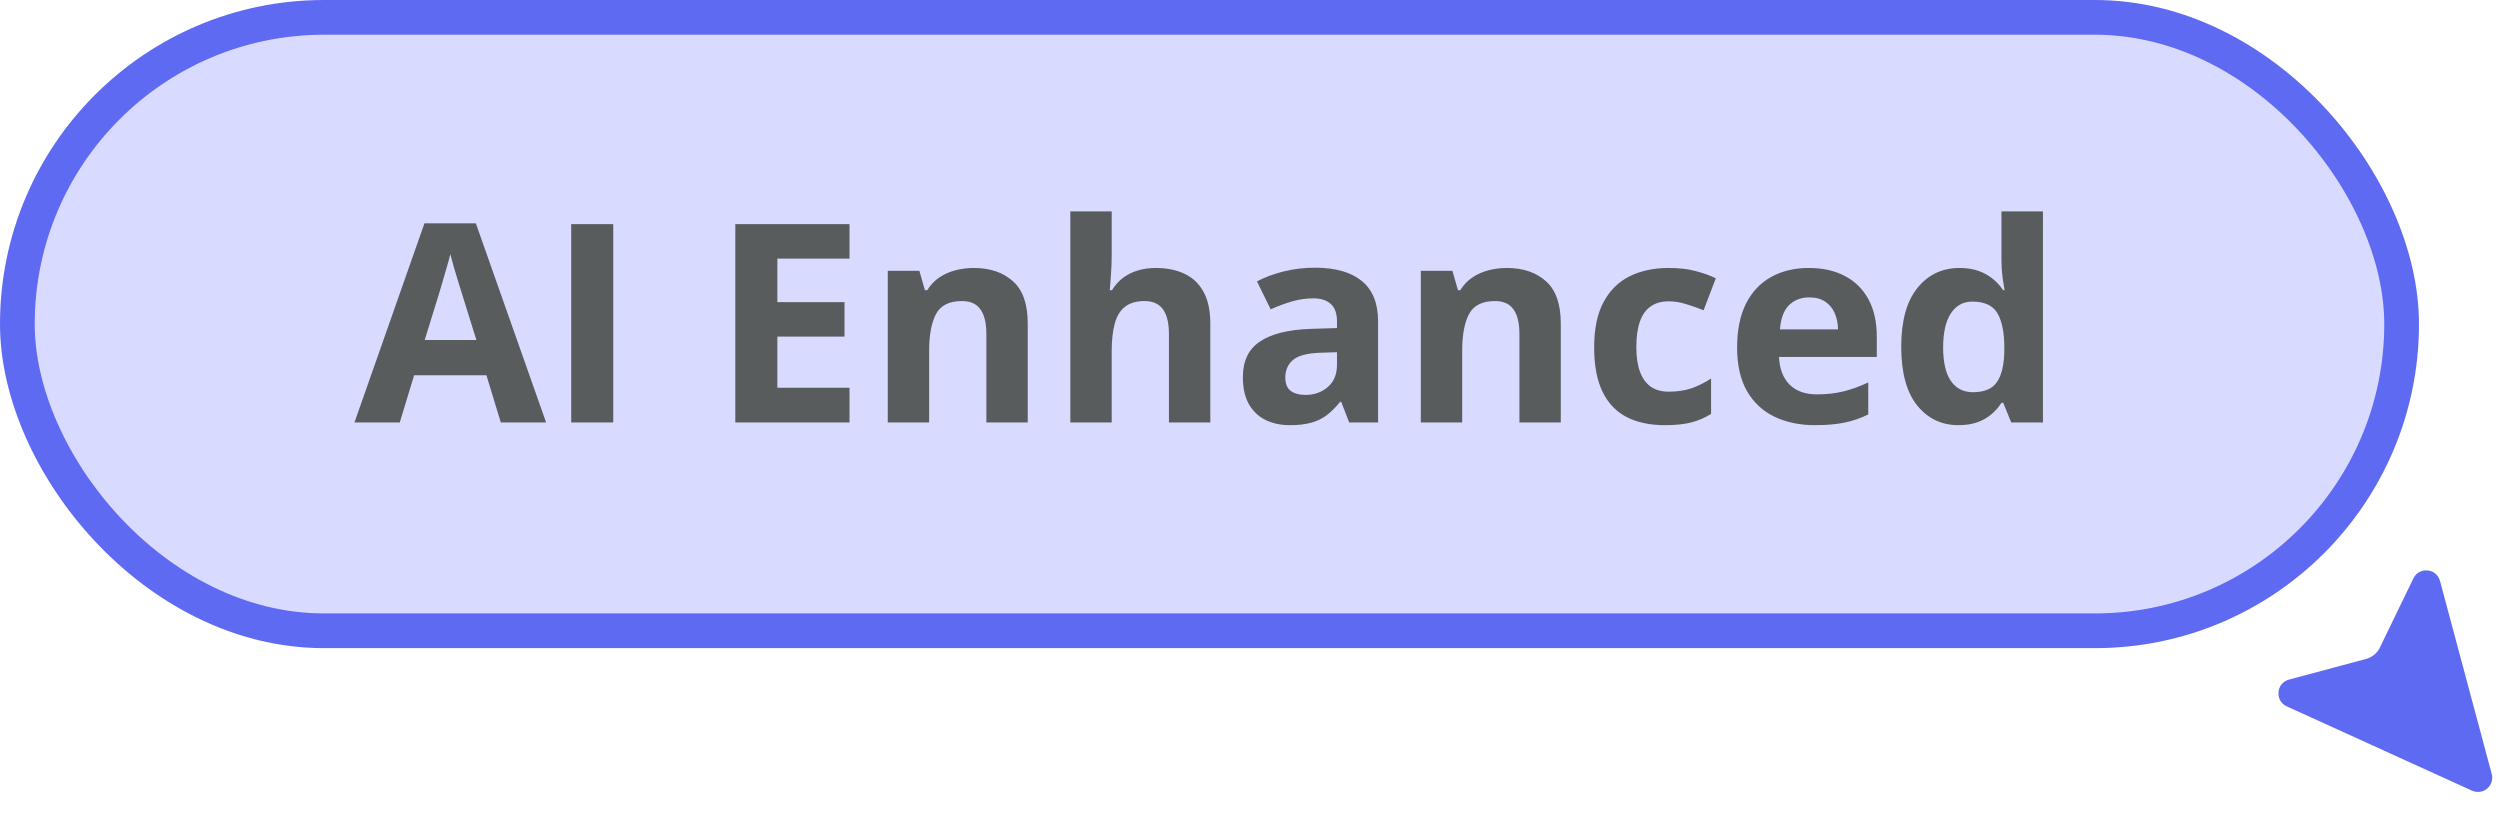 <svg width="432" height="145" viewBox="0 0 432 145" fill="none" xmlns="http://www.w3.org/2000/svg">
<rect x="3" y="3" width="412" height="106" rx="53" fill="#B8BDFF" fill-opacity="0.54"/>
<rect x="3" y="3" width="412" height="106" rx="53" stroke="#5F6AF2" stroke-width="6"/>
<path d="M86.539 73L84.055 64.844H71.562L69.078 73H61.25L73.344 38.594H82.227L94.367 73H86.539ZM82.32 58.75L79.836 50.781C79.68 50.25 79.469 49.57 79.203 48.742C78.953 47.898 78.695 47.047 78.43 46.188C78.18 45.312 77.977 44.555 77.82 43.914C77.664 44.555 77.445 45.352 77.164 46.305C76.898 47.242 76.641 48.133 76.391 48.977C76.141 49.82 75.961 50.422 75.852 50.781L73.391 58.75H82.32ZM98.703 73V38.734H105.969V73H98.703ZM146.797 73H127.062V38.734H146.797V44.688H134.328V52.211H145.93V58.164H134.328V67H146.797V73ZM168.289 46.305C171.086 46.305 173.336 47.07 175.039 48.602C176.742 50.117 177.594 52.555 177.594 55.914V73H170.445V57.695C170.445 55.82 170.102 54.406 169.414 53.453C168.742 52.5 167.68 52.023 166.227 52.023C164.039 52.023 162.547 52.766 161.75 54.25C160.953 55.734 160.555 57.875 160.555 60.672V73H153.406V46.797H158.867L159.828 50.148H160.227C160.789 49.242 161.484 48.508 162.312 47.945C163.156 47.383 164.086 46.969 165.102 46.703C166.133 46.438 167.195 46.305 168.289 46.305ZM192.102 36.531V43.961C192.102 45.258 192.055 46.492 191.961 47.664C191.883 48.836 191.82 49.664 191.773 50.148H192.148C192.711 49.242 193.375 48.508 194.141 47.945C194.922 47.383 195.781 46.969 196.719 46.703C197.656 46.438 198.664 46.305 199.742 46.305C201.633 46.305 203.281 46.641 204.688 47.312C206.094 47.969 207.188 49.008 207.969 50.43C208.75 51.836 209.141 53.664 209.141 55.914V73H201.992V57.695C201.992 55.82 201.648 54.406 200.961 53.453C200.273 52.5 199.211 52.023 197.773 52.023C196.336 52.023 195.203 52.359 194.375 53.031C193.547 53.688 192.961 54.664 192.617 55.961C192.273 57.242 192.102 58.812 192.102 60.672V73H184.953V36.531H192.102ZM227.234 46.258C230.75 46.258 233.445 47.023 235.32 48.555C237.195 50.086 238.133 52.414 238.133 55.539V73H233.141L231.758 69.438H231.57C230.82 70.375 230.055 71.141 229.273 71.734C228.492 72.328 227.594 72.766 226.578 73.047C225.562 73.328 224.328 73.469 222.875 73.469C221.328 73.469 219.938 73.172 218.703 72.578C217.484 71.984 216.523 71.078 215.82 69.859C215.117 68.625 214.766 67.062 214.766 65.172C214.766 62.391 215.742 60.344 217.695 59.031C219.648 57.703 222.578 56.969 226.484 56.828L231.031 56.688V55.539C231.031 54.164 230.672 53.156 229.953 52.516C229.234 51.875 228.234 51.555 226.953 51.555C225.688 51.555 224.445 51.734 223.227 52.094C222.008 52.453 220.789 52.906 219.57 53.453L217.203 48.625C218.594 47.891 220.148 47.312 221.867 46.891C223.602 46.469 225.391 46.258 227.234 46.258ZM231.031 60.859L228.266 60.953C225.953 61.016 224.344 61.43 223.438 62.195C222.547 62.961 222.102 63.969 222.102 65.219C222.102 66.312 222.422 67.094 223.062 67.562C223.703 68.016 224.539 68.242 225.57 68.242C227.102 68.242 228.391 67.789 229.438 66.883C230.5 65.977 231.031 64.688 231.031 63.016V60.859ZM260.398 46.305C263.195 46.305 265.445 47.07 267.148 48.602C268.852 50.117 269.703 52.555 269.703 55.914V73H262.555V57.695C262.555 55.82 262.211 54.406 261.523 53.453C260.852 52.5 259.789 52.023 258.336 52.023C256.148 52.023 254.656 52.766 253.859 54.25C253.062 55.734 252.664 57.875 252.664 60.672V73H245.516V46.797H250.977L251.938 50.148H252.336C252.898 49.242 253.594 48.508 254.422 47.945C255.266 47.383 256.195 46.969 257.211 46.703C258.242 46.438 259.305 46.305 260.398 46.305ZM287.703 73.469C285.109 73.469 282.898 73 281.07 72.062C279.242 71.109 277.852 69.641 276.898 67.656C275.945 65.672 275.469 63.133 275.469 60.039C275.469 56.836 276.008 54.227 277.086 52.211C278.18 50.18 279.688 48.688 281.609 47.734C283.547 46.781 285.789 46.305 288.336 46.305C290.148 46.305 291.711 46.484 293.023 46.844C294.352 47.188 295.508 47.602 296.492 48.086L294.383 53.617C293.258 53.164 292.211 52.797 291.242 52.516C290.273 52.219 289.305 52.07 288.336 52.07C287.086 52.07 286.047 52.367 285.219 52.961C284.391 53.539 283.773 54.414 283.367 55.586C282.961 56.758 282.758 58.227 282.758 59.992C282.758 61.727 282.977 63.164 283.414 64.305C283.852 65.445 284.484 66.297 285.312 66.859C286.141 67.406 287.148 67.68 288.336 67.68C289.82 67.68 291.141 67.484 292.297 67.094C293.453 66.688 294.578 66.125 295.672 65.406V71.523C294.578 72.211 293.43 72.703 292.227 73C291.039 73.312 289.531 73.469 287.703 73.469ZM312.57 46.305C314.992 46.305 317.078 46.773 318.828 47.711C320.578 48.633 321.93 49.977 322.883 51.742C323.836 53.508 324.312 55.664 324.312 58.211V61.68H307.414C307.492 63.695 308.094 65.281 309.219 66.438C310.359 67.578 311.938 68.148 313.953 68.148C315.625 68.148 317.156 67.977 318.547 67.633C319.938 67.289 321.367 66.773 322.836 66.086V71.617C321.539 72.258 320.18 72.727 318.758 73.023C317.352 73.32 315.641 73.469 313.625 73.469C311 73.469 308.672 72.984 306.641 72.016C304.625 71.047 303.039 69.57 301.883 67.586C300.742 65.602 300.172 63.102 300.172 60.086C300.172 57.023 300.688 54.477 301.719 52.445C302.766 50.398 304.219 48.867 306.078 47.852C307.938 46.82 310.102 46.305 312.57 46.305ZM312.617 51.391C311.227 51.391 310.07 51.836 309.148 52.727C308.242 53.617 307.719 55.016 307.578 56.922H317.609C317.594 55.859 317.398 54.914 317.023 54.086C316.664 53.258 316.117 52.602 315.383 52.117C314.664 51.633 313.742 51.391 312.617 51.391ZM338.422 73.469C335.5 73.469 333.117 72.328 331.273 70.047C329.445 67.75 328.531 64.383 328.531 59.945C328.531 55.461 329.461 52.07 331.32 49.773C333.18 47.461 335.609 46.305 338.609 46.305C339.859 46.305 340.961 46.477 341.914 46.82C342.867 47.164 343.688 47.625 344.375 48.203C345.078 48.781 345.672 49.43 346.156 50.148H346.391C346.297 49.648 346.18 48.914 346.039 47.945C345.914 46.961 345.852 45.953 345.852 44.922V36.531H353.023V73H347.539L346.156 69.602H345.852C345.398 70.32 344.828 70.977 344.141 71.57C343.469 72.148 342.664 72.609 341.727 72.953C340.789 73.297 339.688 73.469 338.422 73.469ZM340.93 67.773C342.883 67.773 344.258 67.195 345.055 66.039C345.867 64.867 346.297 63.109 346.344 60.766V59.992C346.344 57.445 345.953 55.5 345.172 54.156C344.391 52.797 342.938 52.117 340.812 52.117C339.234 52.117 338 52.797 337.109 54.156C336.219 55.516 335.773 57.477 335.773 60.039C335.773 62.602 336.219 64.531 337.109 65.828C338.016 67.125 339.289 67.773 340.93 67.773Z" fill="#595C5C"/>
<path d="M427.167 136.626C427.593 136.82 428.065 136.889 428.528 136.825C428.991 136.761 429.427 136.566 429.784 136.264C430.141 135.962 430.405 135.564 430.544 135.118C430.684 134.671 430.693 134.194 430.572 133.742L421.635 100.389C421.043 98.18 418.03 97.894 417.033 99.949L411.237 111.904C411.005 112.381 410.673 112.803 410.264 113.141C409.855 113.479 409.378 113.725 408.865 113.862L395.541 117.433C393.306 118.031 393.051 121.103 395.157 122.061L427.167 136.626Z" fill="#5F6AF2"/>
</svg>
